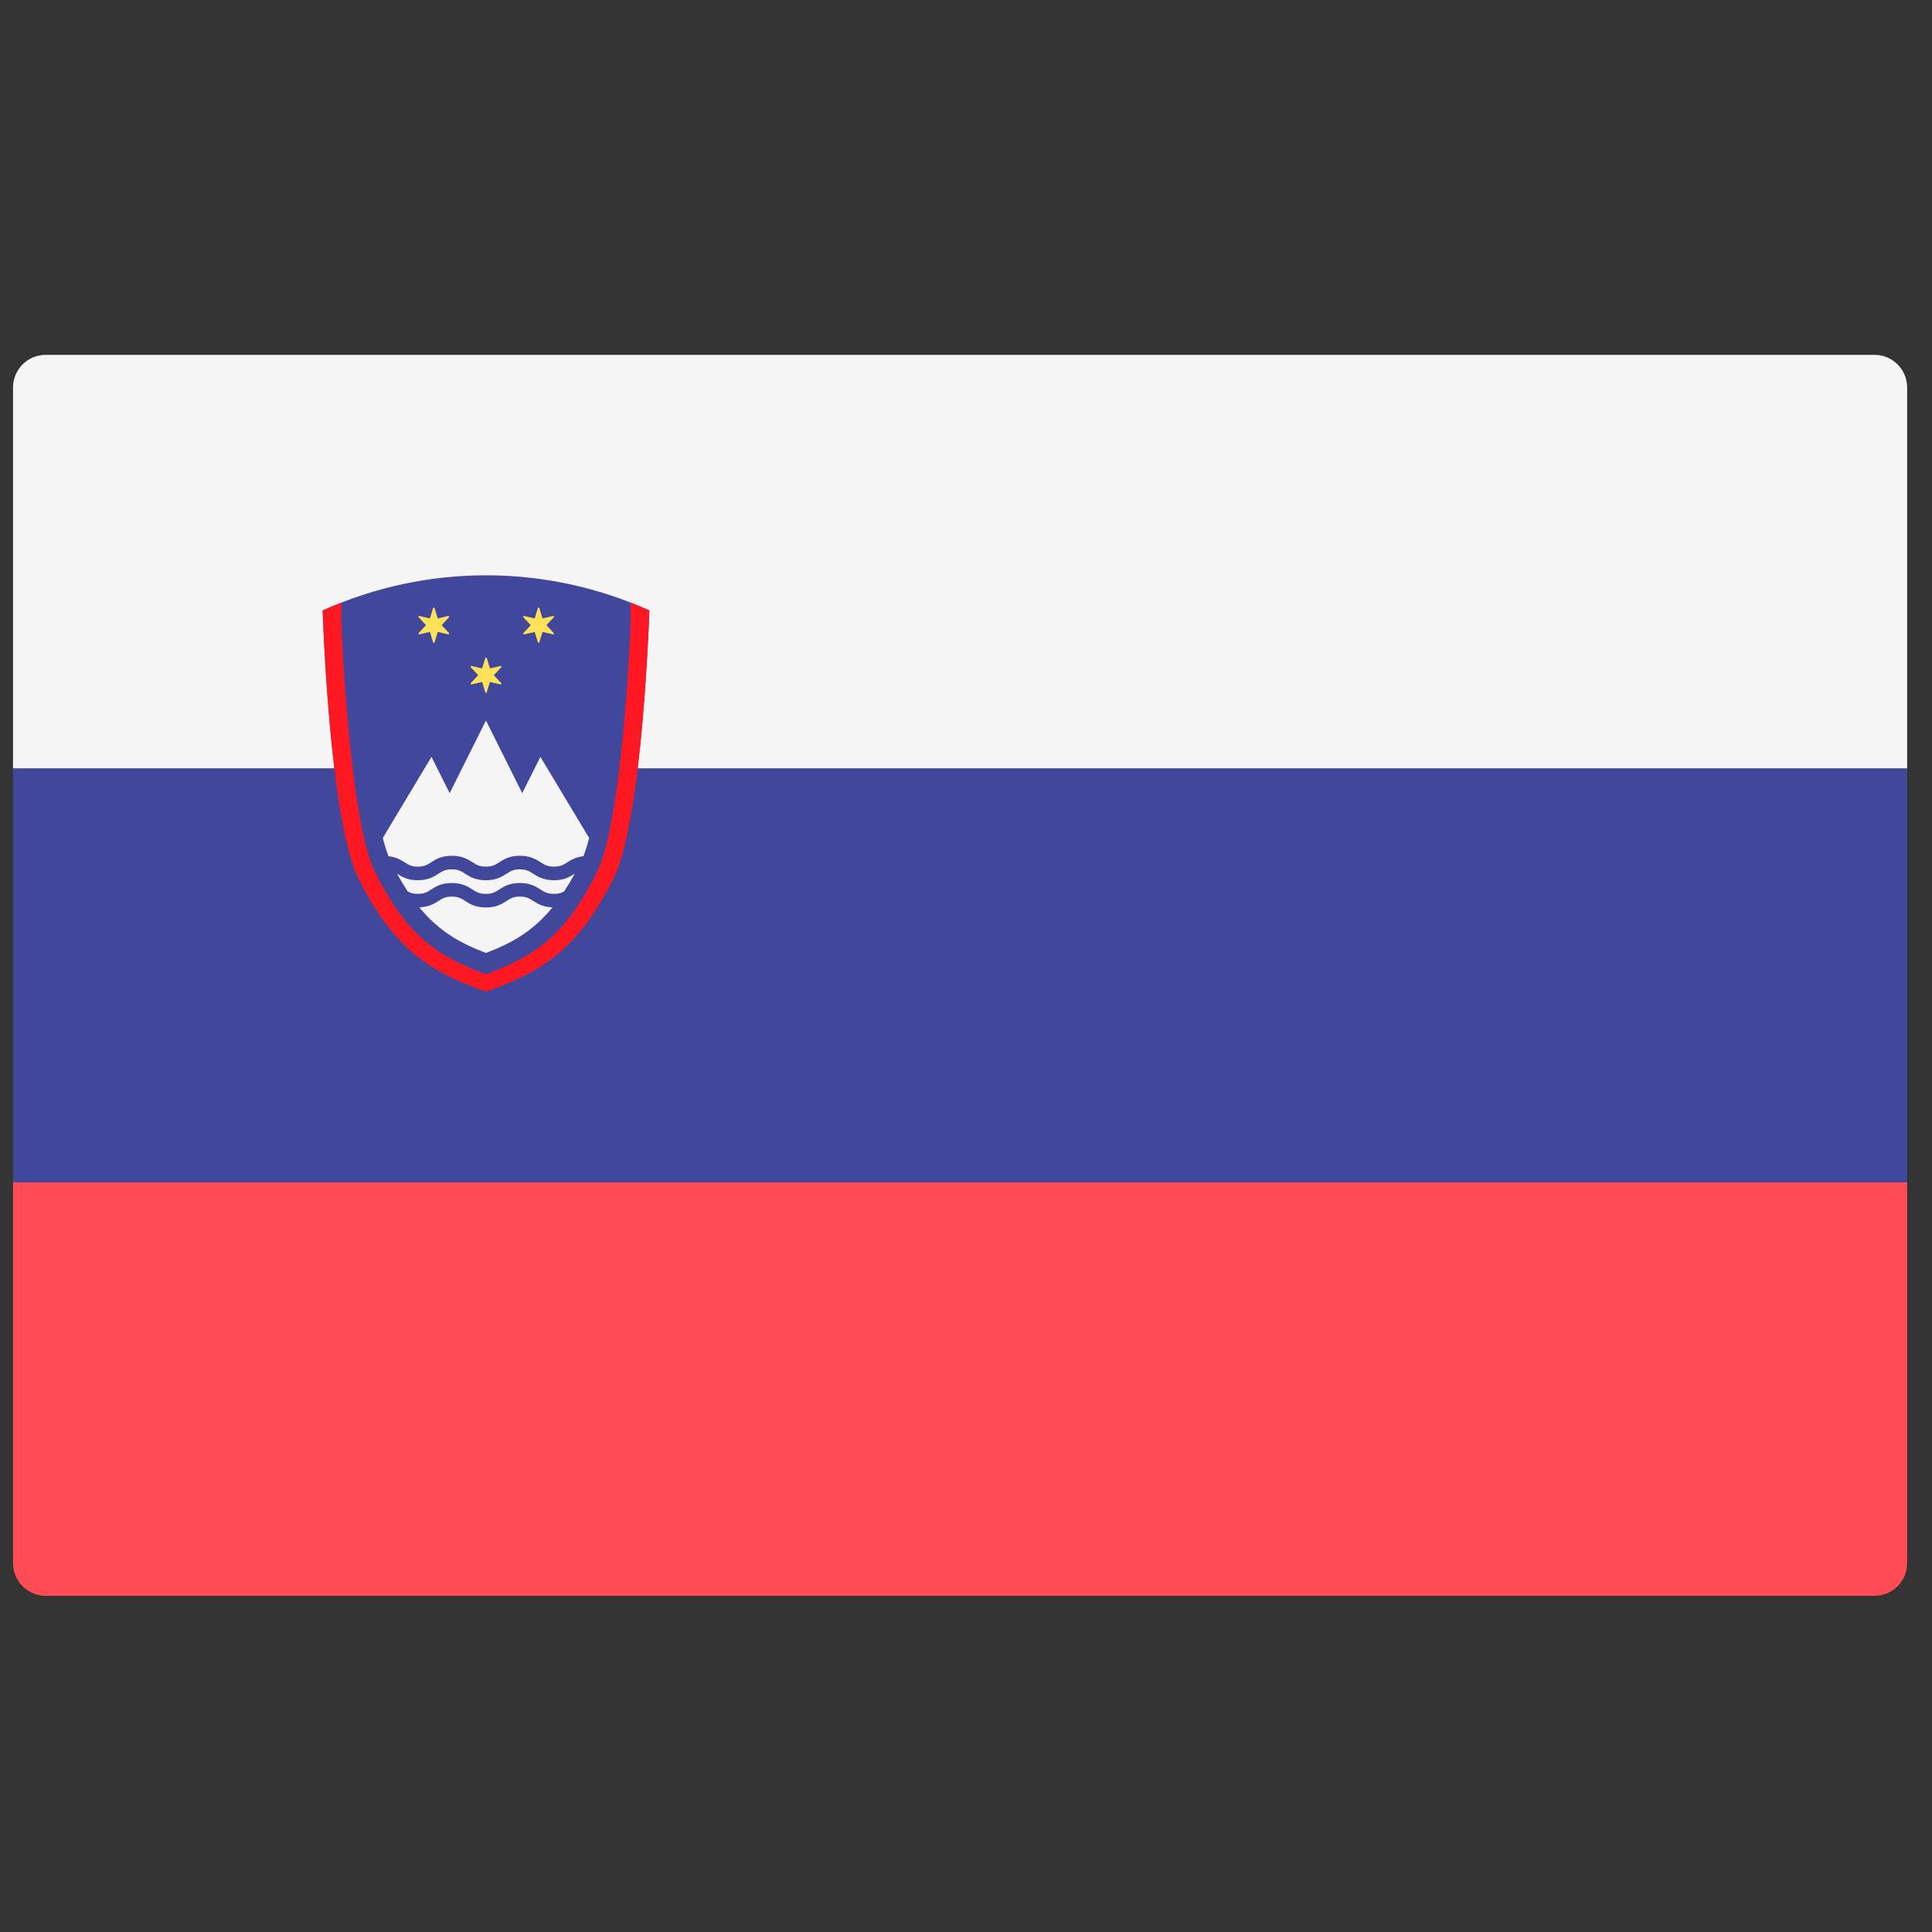 <svg width="51" height="51" viewBox="0 0 51 51" fill="none" xmlns="http://www.w3.org/2000/svg">
<rect x="0" y="0" width="51" height="51" fill="#333333" stroke="none"/>
<g clip-path="url(#clip0_1931_13373)">
<path d="M50.344 20.287H0.344V10.229C0.344 9.753 0.73 9.367 1.206 9.367H49.482C49.958 9.367 50.344 9.753 50.344 10.229L50.344 20.287Z" fill="#F5F5F5"/>
<path d="M49.481 42.126H1.206C0.73 42.126 0.344 41.74 0.344 41.264V31.206H50.344V41.264C50.344 41.74 49.958 42.126 49.481 42.126Z" fill="#FF4B55"/>
<path d="M50.344 20.287H0.344V31.206H50.344V20.287Z" fill="#41479B"/>
<path d="M17.142 16.115C17.142 16.115 16.969 21.645 16.193 23.198C15.232 25.107 14.266 25.663 12.829 26.178C11.393 25.663 10.427 25.107 9.466 23.198C8.691 21.645 8.517 16.116 8.517 16.115C11.259 14.877 14.4 14.877 17.142 16.115Z" fill="#41479B"/>
<path d="M14.077 23.784C13.972 23.716 13.896 23.668 13.724 23.668C13.552 23.668 13.476 23.716 13.372 23.784C13.252 23.86 13.103 23.955 12.826 23.955C12.548 23.955 12.399 23.86 12.28 23.783C12.175 23.716 12.099 23.668 11.927 23.668C11.755 23.668 11.68 23.716 11.575 23.783C11.462 23.856 11.319 23.942 11.07 23.952C11.594 24.59 12.143 24.893 12.828 25.156C13.513 24.893 14.062 24.59 14.585 23.952C14.335 23.943 14.191 23.856 14.077 23.784Z" fill="#F5F5F5"/>
<path d="M10.678 22.762C10.783 22.829 10.858 22.877 11.029 22.877C11.201 22.877 11.277 22.829 11.381 22.762C11.501 22.685 11.65 22.59 11.927 22.59C12.204 22.59 12.353 22.685 12.473 22.762C12.578 22.829 12.654 22.877 12.826 22.877C12.998 22.877 13.073 22.829 13.178 22.762C13.298 22.685 13.447 22.59 13.724 22.59C14.001 22.59 14.151 22.686 14.27 22.762C14.376 22.829 14.451 22.877 14.623 22.877C14.796 22.877 14.872 22.829 14.977 22.762C15.077 22.698 15.203 22.624 15.402 22.601C15.454 22.465 15.505 22.31 15.552 22.122L14.265 19.979L13.786 20.937L12.828 19.02L11.87 20.937L11.39 19.979L10.105 22.121C10.152 22.309 10.203 22.464 10.255 22.601C10.453 22.624 10.578 22.698 10.678 22.762Z" fill="#F5F5F5"/>
<path d="M15.169 23.065C15.049 23.141 14.9 23.236 14.622 23.236C14.345 23.236 14.196 23.141 14.076 23.065C13.971 22.997 13.895 22.949 13.723 22.949C13.551 22.949 13.475 22.997 13.37 23.065C13.251 23.141 13.102 23.236 12.825 23.236C12.547 23.236 12.398 23.141 12.278 23.064C12.174 22.997 12.098 22.949 11.926 22.949C11.754 22.949 11.679 22.997 11.574 23.064C11.454 23.141 11.305 23.236 11.028 23.236C10.751 23.236 10.602 23.141 10.483 23.064C10.482 23.064 10.482 23.064 10.481 23.063C10.575 23.234 10.669 23.39 10.763 23.532C10.833 23.571 10.906 23.596 11.028 23.596C11.2 23.596 11.276 23.548 11.38 23.481C11.5 23.404 11.649 23.309 11.926 23.309C12.203 23.309 12.352 23.404 12.472 23.48C12.577 23.548 12.652 23.596 12.825 23.596C12.996 23.596 13.072 23.548 13.177 23.481C13.296 23.404 13.445 23.309 13.723 23.309C14 23.309 14.149 23.404 14.269 23.481C14.374 23.548 14.45 23.596 14.623 23.596C14.747 23.596 14.82 23.571 14.891 23.532C14.985 23.39 15.079 23.233 15.172 23.063C15.171 23.063 15.17 23.064 15.169 23.065Z" fill="#F5F5F5"/>
<path d="M12.849 17.37L12.933 17.645L13.213 17.58C13.232 17.576 13.245 17.599 13.232 17.613L13.036 17.823L13.232 18.034C13.245 18.048 13.232 18.071 13.213 18.066L12.933 18.002L12.849 18.276C12.843 18.295 12.817 18.295 12.811 18.276L12.727 18.002L12.447 18.066C12.428 18.071 12.415 18.048 12.428 18.034L12.624 17.823L12.428 17.613C12.415 17.599 12.428 17.576 12.447 17.58L12.727 17.645L12.811 17.37C12.817 17.351 12.843 17.351 12.849 17.37Z" fill="#FFE15A"/>
<path d="M11.471 16.05L11.555 16.325L11.835 16.26C11.854 16.256 11.867 16.279 11.854 16.293L11.658 16.503L11.854 16.713C11.867 16.727 11.854 16.75 11.835 16.746L11.555 16.681L11.471 16.956C11.465 16.975 11.439 16.975 11.433 16.956L11.349 16.681L11.069 16.746C11.05 16.75 11.037 16.727 11.05 16.713L11.246 16.503L11.05 16.293C11.037 16.278 11.05 16.255 11.069 16.26L11.349 16.325L11.433 16.05C11.439 16.031 11.465 16.031 11.471 16.05Z" fill="#FFE15A"/>
<path d="M14.236 16.05L14.321 16.325L14.601 16.26C14.62 16.256 14.633 16.279 14.62 16.293L14.424 16.503L14.62 16.713C14.633 16.727 14.62 16.75 14.601 16.746L14.321 16.681L14.236 16.956C14.231 16.975 14.204 16.975 14.199 16.956L14.115 16.681L13.835 16.746C13.816 16.75 13.802 16.727 13.816 16.713L14.012 16.503L13.816 16.293C13.802 16.279 13.816 16.256 13.835 16.26L14.115 16.325L14.199 16.05C14.204 16.031 14.231 16.031 14.236 16.05Z" fill="#FFE15A"/>
<path d="M16.646 15.907C16.649 16.06 16.651 16.214 16.651 16.38C16.582 18.109 16.325 21.874 15.764 23.008C14.938 24.668 14.175 25.217 12.829 25.722C11.484 25.217 10.721 24.668 9.895 23.009C9.332 21.871 9.073 18.042 9.007 16.38C9.007 16.214 9.01 16.061 9.012 15.907C8.846 15.972 8.682 16.041 8.518 16.114C8.53 16.45 8.613 18.653 8.864 20.589C9.006 21.671 9.201 22.667 9.466 23.198C10.427 25.107 11.393 25.664 12.829 26.178C14.266 25.663 15.232 25.107 16.193 23.198C16.458 22.667 16.653 21.671 16.795 20.589C17.046 18.653 17.129 16.45 17.141 16.114C16.977 16.041 16.812 15.972 16.646 15.907Z" fill="#FF1722"/>
</g>
<defs>
<clipPath id="clip0_1931_13373">
<rect width="50" height="50" fill="white" transform="translate(0.344 0.747)"/>
</clipPath>
</defs>
</svg>
